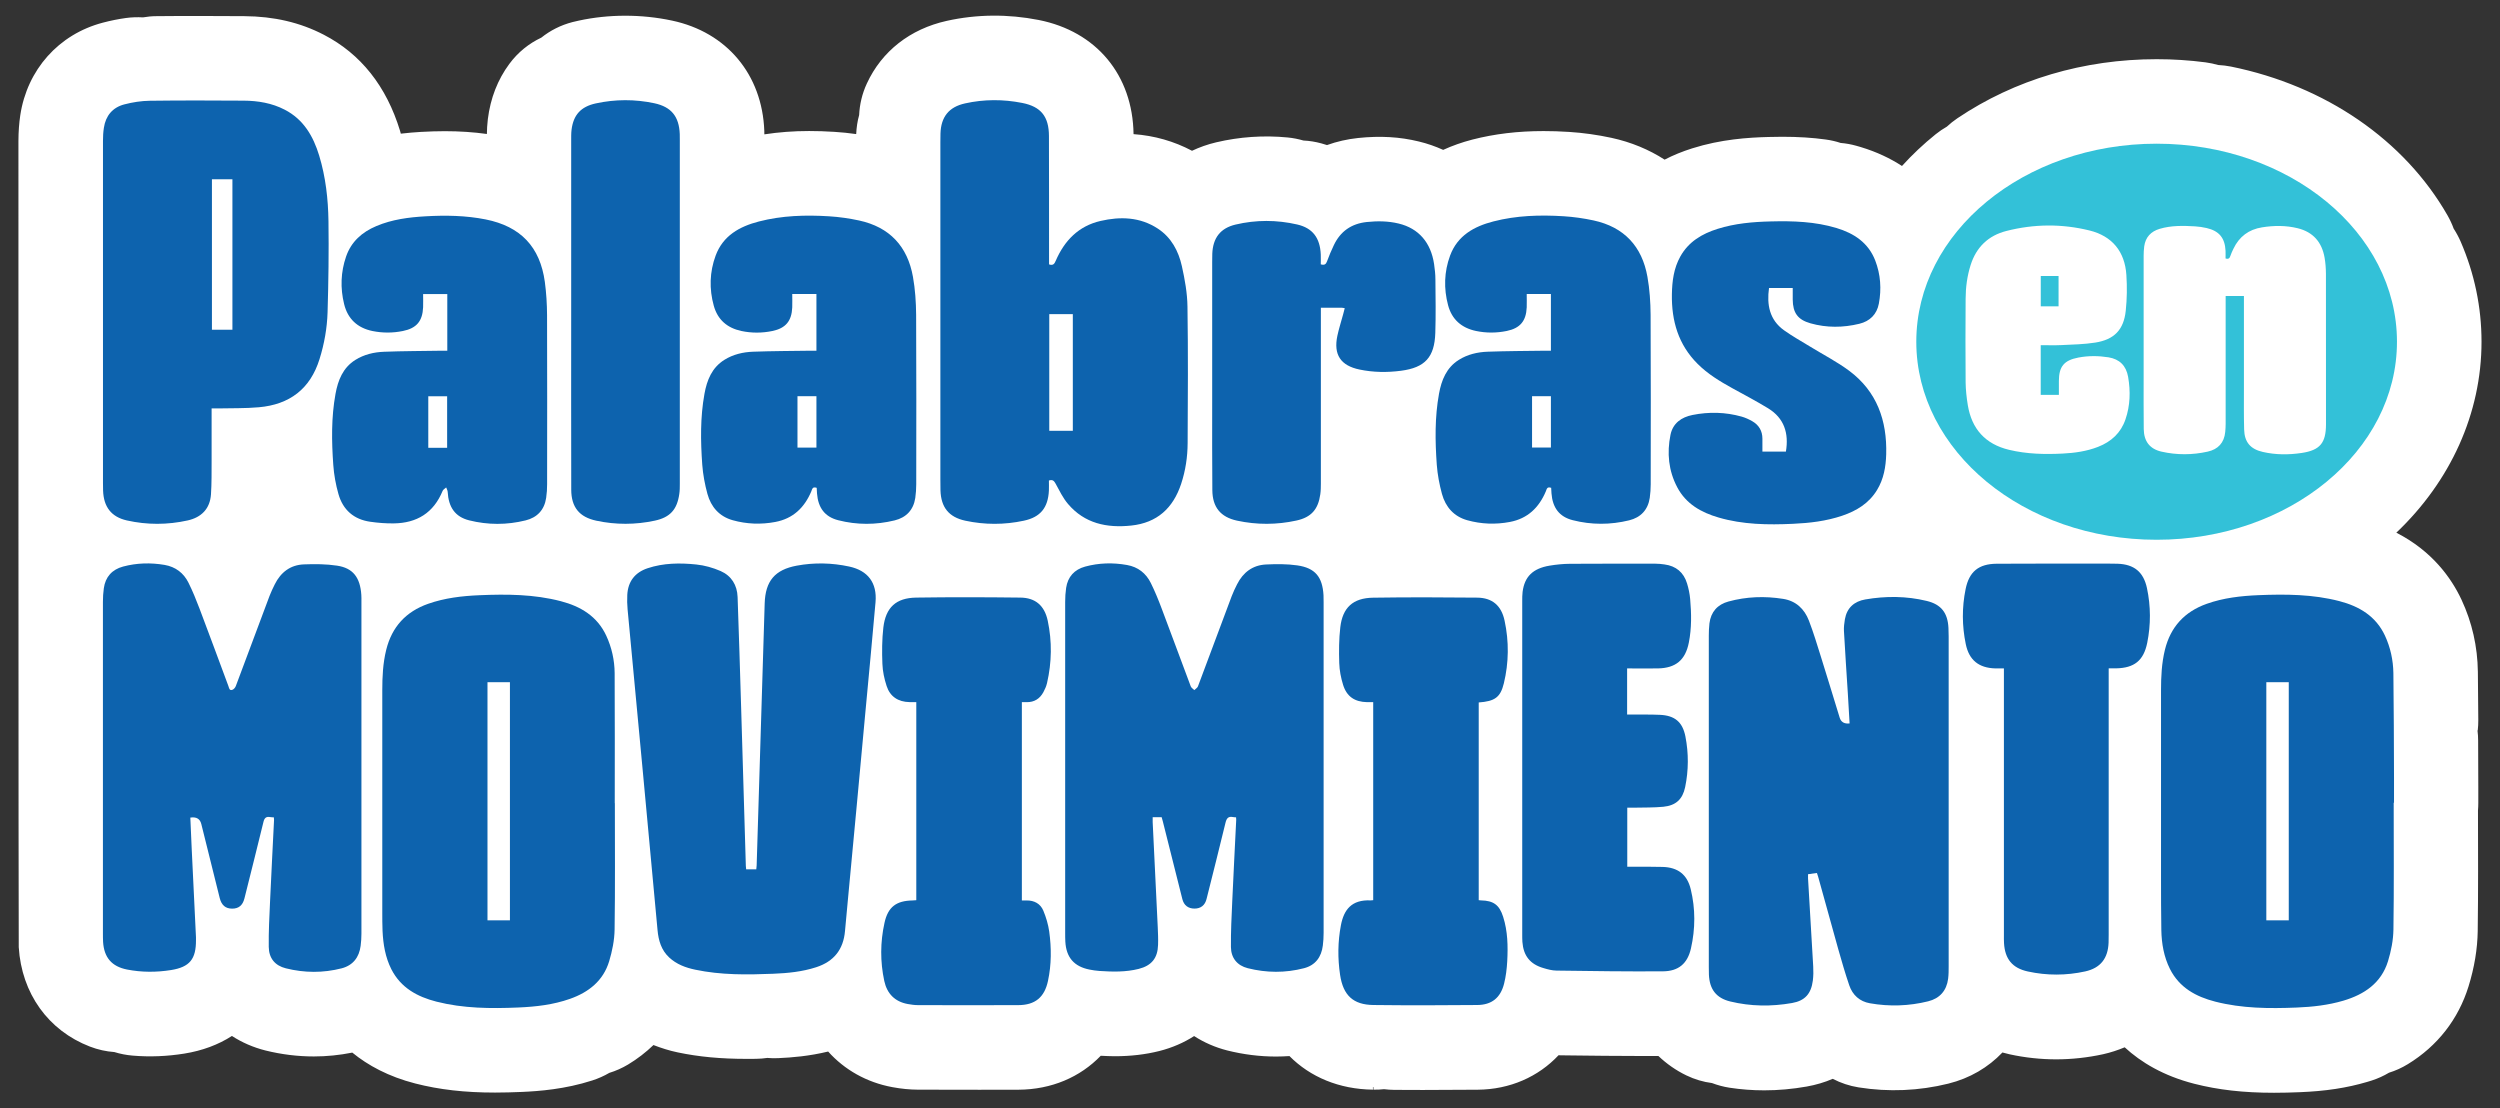 <svg xmlns="http://www.w3.org/2000/svg" id="Layer_2" data-name="Layer 2" viewBox="0 0 473.4 209.85"><rect x="0" y="0" width="473.4" height="209.85" fill="#333333" stroke="none"/><defs><style>      .cls-1 {        fill: #fff;      }      .cls-1, .cls-2, .cls-3 {        stroke-width: 0px;      }      .cls-2 {        fill: #0d63ae;      }      .cls-3 {        fill: #33c1d8;      }    </style></defs><path class="cls-1" d="m469.19,138.28c.07-.62.1-1.26.1-1.9-.01-3.05-.04-6.11-.08-9.16-.06-4.78-1.1-9.37-3.09-13.64-1.93-4.13-5.58-9.25-12.35-12.71,10.26-9.75,16.13-22.59,16.13-36.16,0-6.53-1.33-12.91-3.95-18.96-.38-.87-.82-1.68-1.32-2.45-.31-.85-.7-1.69-1.16-2.5-8.17-14.29-23.12-24.56-41-28.19-.81-.16-1.62-.26-2.43-.3-.77-.22-1.57-.39-2.38-.5-3.05-.4-6.17-.6-9.27-.6-13.82,0-26.87,3.87-37.73,11.18-.72.49-1.39,1.02-2,1.59-.74.42-1.45.9-2.13,1.45-2.31,1.86-4.44,3.87-6.37,6-2.17-1.41-4.73-2.65-7.8-3.58l-.83-.24c-.99-.28-1.99-.46-2.98-.54-.9-.3-1.85-.52-2.82-.65-2.52-.35-5.22-.52-8.25-.52-.86,0-1.72.01-2.58.04-3.87.1-9.01.43-14.46,2.15-1.87.59-3.61,1.3-5.23,2.14-2.96-1.91-6.34-3.32-10.07-4.13-2.65-.57-5.35-.95-8.01-1.12-1.7-.11-3.28-.16-4.83-.16-4.87,0-9.29.53-13.49,1.61-2,.52-3.82,1.17-5.53,1.95-1.46-.66-2.99-1.2-4.62-1.59-3.57-.87-7.27-1.1-11.48-.66-2.07.22-4.04.67-5.9,1.34-.35-.11-.71-.22-1.07-.32-1.13-.31-2.27-.49-3.39-.54-.96-.28-1.96-.48-2.99-.58-4.56-.44-9.12-.12-13.53.92-1.63.38-3.15.93-4.58,1.6-3.42-1.81-7.13-2.87-11.07-3.15-.16-11.19-7.03-19.46-17.98-21.62-5.81-1.14-11.73-1.09-17.39.17-6.94,1.54-12.31,5.75-15.13,11.86-.9,1.94-1.37,3.97-1.46,5.98-.33,1.15-.5,2.36-.56,3.6-1.36-.19-2.73-.34-4.09-.42-1.7-.11-3.28-.16-4.83-.16-2.98,0-5.77.22-8.47.63,0-.23,0-.45-.01-.68-.41-10.66-7.11-18.66-17.47-20.86-5.85-1.25-12.06-1.21-17.64,0-.41.08-.82.18-1.21.28-2.23.58-4.22,1.6-5.91,2.95-2.32,1.09-4.42,2.76-6.05,4.97-2.21,2.98-3.58,6.51-4.07,10.45-.13,1.06-.17,1.98-.18,2.82-2.53-.35-5.16-.53-7.97-.53-1.45,0-2.94.05-4.56.14-1.15.07-2.42.17-3.77.33-.05-.17-.09-.35-.14-.52-2.58-8.46-7.44-14.59-14.46-18.22-4.48-2.32-9.4-3.47-15.03-3.51-5.55-.03-11.1-.06-16.64,0-.87,0-1.72.09-2.55.23-1.06-.06-2.15-.03-3.24.12-1.45.2-2.92.5-4.36.88C11.12,6.48,5.14,13.2,3.84,21.82c-.23,1.54-.34,3.12-.35,4.86,0,0,0,151.86.06,152.68.54,8.75,5.58,15.78,13.47,18.82,1.53.59,3.09.93,4.64,1.04,1.1.34,2.25.57,3.45.67,3.25.28,6.56.14,9.79-.38,3.43-.55,6.46-1.69,9.02-3.34,1.91,1.24,4.05,2.17,6.35,2.75,3.03.75,6.11,1.13,9.16,1.13,2.44,0,4.88-.25,7.28-.73,2.95,2.41,6.83,4.54,11.93,5.85,4.57,1.17,9.37,1.72,15.1,1.72,1.67,0,3.35-.05,5.04-.12,3.27-.14,8.21-.51,13.36-2.17,1.15-.37,2.23-.85,3.24-1.44,1.22-.37,2.41-.9,3.55-1.58,1.78-1.07,3.37-2.31,4.81-3.69,1.45.56,2.95,1.05,4.59,1.39,3.98.84,8.15,1.23,13.13,1.23.57,0,1.13,0,1.7-.01.73-.01,1.44-.07,2.14-.17.69.06,1.38.08,2.09.04,2.58-.11,5.85-.38,9.43-1.25,3.09,3.45,7.28,5.84,12.14,6.74,1.71.32,3.29.47,4.84.48l11.64.02c2.47,0,4.95,0,7.42-.01,6.26-.03,11.69-2.39,15.58-6.43.87.04,1.74.09,2.61.09,3.08,0,5.86-.33,8.49-.99,2.43-.62,4.64-1.58,6.58-2.83,1.88,1.22,3.99,2.14,6.25,2.72,3.06.77,6.18,1.16,9.26,1.16.85,0,1.7-.04,2.54-.09,3.93,3.96,9.4,6.28,15.81,6.36v-.5s.06.01.09.02v.48c.68.02,1.35-.02,2.01-.09.63.08,1.27.12,1.92.13,1.81.01,3.62.02,5.44.02,3.47,0,6.94-.02,10.39-.05,6.1-.05,11.47-2.45,15.29-6.52l1.41.02c4.92.06,9.84.12,14.76.12.91,0,1.83,0,2.75,0,1.53,1.45,3.28,2.7,5.29,3.67,1.57.76,3.21,1.24,4.85,1.45,1.05.4,2.16.7,3.31.88,2.15.33,4.37.5,6.58.5,2.64,0,5.35-.24,8.05-.72,1.75-.31,3.39-.8,4.93-1.46,1.5.78,3.14,1.34,4.9,1.62,5.68.91,11.45.66,16.98-.71,4.08-1.01,7.57-3.08,10.25-5.9.46.13.91.25,1.38.35,2.9.63,5.86.95,8.8.95s5.97-.33,8.89-.97c1.43-.32,2.79-.77,4.08-1.31,3.08,2.84,7.32,5.4,13.16,6.9,4.57,1.17,9.37,1.71,15.12,1.71,1.62,0,3.24-.04,4.88-.11,4.87-.19,8.92-.81,12.77-1.95.3-.09.59-.18.88-.27,1.16-.38,2.24-.87,3.24-1.47,1.23-.38,2.43-.92,3.57-1.62,5.6-3.42,9.57-8.51,11.49-14.72,1.11-3.58,1.69-7.1,1.74-10.47.05-3.75.07-7.51.07-11.27l-.02-11.56c.04-.47.06-.96.06-1.44v-3.07s-.03-8.75-.03-8.75c0-.64-.04-1.27-.12-1.89Z"></path><g><path class="cls-2" d="m344.05,165.31c-.57.08-1.1.15-1.68.23,0,.3-.01.55,0,.8.33,5.56.67,11.12.98,16.68.05.88.04,1.78-.07,2.66-.32,2.48-1.48,3.82-3.93,4.25-3.91.69-7.84.65-11.71-.29-2.67-.65-3.92-2.32-4.04-5.08-.02-.49-.02-.98-.02-1.46,0-20.91,0-41.82,0-62.74,0-.77.03-1.55.12-2.32.27-2.17,1.53-3.58,3.61-4.14,3.4-.93,6.86-1.05,10.33-.5,2.44.38,4.04,1.9,4.9,4.13.85,2.22,1.54,4.5,2.25,6.77,1.21,3.86,2.38,7.73,3.57,11.59q.39,1.27,1.88,1.1c-.11-1.87-.21-3.75-.33-5.63-.25-3.96-.52-7.91-.74-11.87-.04-.74.06-1.49.18-2.23.38-2.17,1.78-3.39,3.86-3.75,3.88-.67,7.79-.65,11.63.28,2.76.66,3.98,2.28,4.12,5.1.03.54.04,1.09.04,1.64,0,20.8,0,41.59,0,62.39,0,.8,0,1.61-.1,2.41-.29,2.27-1.6,3.74-3.79,4.28-3.64.9-7.33,1.02-11.02.37-1.94-.34-3.28-1.55-3.91-3.39-.77-2.25-1.43-4.54-2.08-6.83-1.29-4.58-2.55-9.17-3.82-13.76-.06-.22-.14-.43-.23-.7Z"></path><path class="cls-2" d="m51.86,154.78c-.26-.02-.49-.02-.71-.06-.77-.14-1.09.19-1.27.95-1.17,4.82-2.39,9.63-3.59,14.44-.33,1.33-1.1,1.96-2.35,1.95-1.24-.01-1.99-.65-2.33-1.99-1.17-4.68-2.33-9.35-3.49-14.03q-.37-1.49-2.08-1.22c.09,1.95.17,3.92.26,5.89.27,5.59.54,11.19.81,16.78,0,.17,0,.34,0,.52.02,3.6-1.17,5.11-4.73,5.68-2.76.44-5.56.44-8.32-.1-2.9-.57-4.36-2.28-4.54-5.24-.03-.54-.03-1.09-.03-1.64,0-20.92,0-41.83,0-62.75,0-.86.05-1.72.17-2.57.3-2.16,1.57-3.55,3.65-4.11,2.59-.69,5.22-.76,7.86-.31,2.07.36,3.6,1.52,4.52,3.37.79,1.59,1.46,3.24,2.09,4.9,1.85,4.88,3.65,9.78,5.47,14.67.13.35.17.9.73.72.28-.09.56-.42.67-.71,2.14-5.69,4.25-11.39,6.39-17.08.28-.75.64-1.47.99-2.19,1.14-2.29,2.97-3.69,5.54-3.78,2.08-.08,4.2-.07,6.25.24,3.03.45,4.38,2.24,4.6,5.54.03.4.02.8.02,1.21,0,20.97,0,41.95,0,62.92,0,.77-.05,1.55-.15,2.32-.28,2.18-1.45,3.7-3.59,4.26-3.51.9-7.06.88-10.57,0-2.06-.51-3.21-1.91-3.24-4.05-.04-2.9.12-5.8.25-8.69.23-5.11.5-10.21.75-15.32,0-.16-.02-.33-.03-.54Z"></path><path class="cls-2" d="m234.08,154.77c-.25-.02-.43-.01-.59-.05-.89-.18-1.22.22-1.43,1.08-1.16,4.82-2.39,9.63-3.59,14.44-.3,1.19-1.09,1.81-2.28,1.81-1.19,0-2-.61-2.3-1.79-1.24-4.89-2.46-9.79-3.69-14.69-.07-.27-.15-.55-.23-.83h-1.7c0,.33-.01.64,0,.94.32,6.63.65,13.25.96,19.88.05,1.12.1,2.24.06,3.36-.07,2.5-1.22,3.93-3.66,4.55-2.45.62-4.95.56-7.45.39-.63-.04-1.26-.14-1.87-.26-2.93-.58-4.41-2.3-4.58-5.3-.03-.54-.03-1.09-.03-1.64,0-20.89,0-41.77,0-62.66,0-.89.05-1.78.18-2.66.31-2.12,1.56-3.49,3.6-4.05,2.61-.71,5.28-.78,7.94-.3,2.07.37,3.58,1.55,4.5,3.41.77,1.56,1.44,3.19,2.05,4.82,1.86,4.91,3.66,9.84,5.51,14.75.11.28.44.47.67.71.23-.23.58-.42.69-.7,2.14-5.69,4.25-11.39,6.39-17.08.29-.78.66-1.53,1.03-2.27,1.14-2.25,2.95-3.62,5.48-3.74,1.97-.09,3.97-.11,5.91.17,3.4.49,4.77,2.19,4.97,5.65.02.43.02.86.02,1.29,0,20.89,0,41.77,0,62.66,0,.8-.05,1.61-.15,2.4-.27,2.17-1.41,3.72-3.56,4.28-3.54.92-7.12.89-10.65,0-2-.5-3.17-1.94-3.19-4-.03-2.9.12-5.8.25-8.69.23-5.14.5-10.27.75-15.41,0-.14-.01-.28-.03-.5Z"></path><path class="cls-2" d="m116.43,152.09c0,7.98.07,15.97-.05,23.95-.03,2-.45,4.06-1.03,5.99-1.12,3.69-3.87,5.86-7.41,7.11-3.17,1.12-6.48,1.5-9.81,1.64-5.2.22-10.4.19-15.49-1.11-3.63-.93-6.74-2.62-8.53-6.13-1.15-2.27-1.55-4.73-1.67-7.24-.05-1.2-.05-2.41-.05-3.62,0-13.99,0-27.98,0-41.96,0-2.59.12-5.16.75-7.69,1.08-4.34,3.73-7.21,7.92-8.69,3.15-1.11,6.42-1.49,9.73-1.63,5.18-.22,10.34-.19,15.4,1.13,3.76.98,6.9,2.85,8.61,6.53,1.04,2.24,1.57,4.64,1.59,7.09.05,8.21.02,16.43.02,24.64.01,0,.02,0,.03,0Zm-24.12-22.91v45.09h4.25v-45.09h-4.25Z"></path><path class="cls-2" d="m453.27,151.99c0,8.01.07,16.03-.05,24.04-.03,2-.44,4.06-1.03,5.99-1.28,4.14-4.48,6.29-8.46,7.47-2.88.85-5.85,1.18-8.84,1.3-5.17.21-10.34.18-15.41-1.12-3.66-.94-6.8-2.65-8.58-6.19-1.15-2.3-1.58-4.79-1.63-7.34-.06-3.27-.05-6.55-.06-9.82,0-11.86,0-23.73,0-35.59,0-2.59.12-5.16.74-7.69,1.07-4.34,3.72-7.21,7.91-8.7,3.17-1.13,6.48-1.5,9.81-1.64,5.15-.21,10.29-.18,15.32,1.13,3.76.98,6.9,2.84,8.62,6.52,1.04,2.24,1.56,4.64,1.6,7.09.09,6.58.09,13.15.12,19.73,0,1.61,0,3.22,0,4.83-.02,0-.04,0-.07,0Zm-24.12-22.81v45.09h4.25v-45.09h-4.25Z"></path><path class="cls-2" d="m141.31,164.62h1.9c.02-.25.06-.49.07-.74.51-16.54,1.01-33.08,1.52-49.62.13-4.23,1.92-6.38,6.08-7.15,3.31-.61,6.64-.54,9.93.17,3.56.77,5.29,3.1,4.98,6.73-.61,6.98-1.28,13.95-1.93,20.93-.54,5.83-1.07,11.67-1.62,17.5-.55,5.86-1.1,11.72-1.65,17.58-.2,2.09-.4,4.17-.58,6.26-.3,3.5-2.09,5.78-5.45,6.87-2.65.86-5.39,1.13-8.15,1.24-4.94.2-9.88.26-14.76-.77-1.81-.38-3.53-1.01-4.93-2.31-1.51-1.4-2.03-3.23-2.21-5.18-.95-10.09-1.87-20.19-2.81-30.28-.95-10.15-1.91-20.3-2.86-30.45-.08-.91-.11-1.84-.06-2.75.13-2.54,1.45-4.25,3.85-5.05,3-1,6.12-1.03,9.21-.71,1.57.16,3.16.61,4.61,1.24,2.05.9,3.14,2.66,3.22,4.92.25,6.98.46,13.95.67,20.93.3,9.99.59,19.99.89,29.98,0,.2.04.39.06.66Z"></path><path class="cls-2" d="m308.11,126.57v8.73c.32,0,.63,0,.93,0,1.75.02,3.51-.02,5.26.06,2.82.12,4.31,1.34,4.85,4.1.62,3.18.61,6.4-.05,9.59-.48,2.31-1.77,3.49-4.14,3.72-1.79.17-3.61.13-5.42.17-.45.01-.91,0-1.4,0v11.19c.31,0,.62,0,.92,0,1.92,0,3.85-.03,5.77.03,2.88.08,4.65,1.42,5.33,4.23.9,3.71.88,7.47.04,11.19-.65,2.89-2.36,4.33-5.31,4.35-6.72.05-13.44-.05-20.16-.14-.82-.01-1.65-.23-2.44-.47-2.56-.74-3.81-2.33-4.01-4.97-.03-.46-.03-.92-.03-1.38,0-21.06,0-42.12,0-63.18,0-.57,0-1.15.07-1.72.37-2.88,1.94-4.43,5.11-4.96,1.27-.21,2.57-.34,3.85-.35,5.4-.04,10.8-.02,16.2-.02.57,0,1.15.06,1.71.14,2.18.29,3.63,1.5,4.27,3.6.29.95.5,1.95.59,2.95.24,2.75.29,5.51-.25,8.24-.65,3.31-2.48,4.84-5.86,4.9-1.92.03-3.84,0-5.83,0Z"></path><path class="cls-2" d="m173.51,170.46v-37.51c-.46,0-.88,0-1.3,0-2.13-.04-3.67-1.04-4.32-3.05-.44-1.35-.75-2.79-.8-4.2-.09-2.29-.08-4.6.18-6.87.45-3.81,2.4-5.61,6.22-5.67,6.58-.1,13.16-.08,19.73,0,2.84.03,4.57,1.51,5.18,4.38.83,3.92.77,7.87-.13,11.79-.14.61-.4,1.2-.7,1.75-.67,1.23-1.72,1.9-3.15,1.88-.28,0-.57,0-.92,0v37.55c.28,0,.58,0,.89,0,1.47-.02,2.63.62,3.18,1.94.52,1.25.92,2.6,1.11,3.94.43,3.11.43,6.25-.23,9.34-.66,3.12-2.44,4.59-5.63,4.6-6.32.03-12.64.01-18.96,0-.66,0-1.32-.09-1.97-.21-2.45-.45-3.92-1.97-4.44-4.35-.79-3.67-.77-7.37.04-11.03.66-3.01,2.23-4.17,5.29-4.23.22,0,.45-.03.73-.05Z"></path><path class="cls-2" d="m280.01,133.01v37.45c.18.02.32.04.45.04,2.34.05,3.45.84,4.17,3.09.88,2.75.93,5.6.78,8.44-.08,1.42-.25,2.87-.6,4.25-.68,2.67-2.34,4.01-5.09,4.03-6.55.06-13.1.08-19.65,0-3.85-.05-5.73-1.84-6.31-5.7-.47-3.15-.44-6.3.16-9.43.56-2.9,2-4.85,5.63-4.68.14,0,.28-.02.48-.04v-37.5c-.41,0-.79,0-1.18,0-2.32-.05-3.83-1.05-4.52-3.27-.41-1.33-.69-2.74-.73-4.13-.07-2.26-.06-4.54.2-6.78.43-3.73,2.41-5.54,6.19-5.6,6.58-.1,13.16-.08,19.73-.01,2.85.03,4.58,1.49,5.19,4.36.85,3.95.81,7.94-.14,11.87-.65,2.66-1.71,3.4-4.77,3.62Z"></path><path class="cls-2" d="m399.3,126.58v1.26c0,16.37,0,32.75,0,49.12,0,.52,0,1.03-.02,1.55-.11,2.97-1.53,4.8-4.43,5.44-3.6.79-7.25.8-10.86.01-2.95-.64-4.34-2.38-4.51-5.38-.03-.49-.02-.98-.02-1.46,0-16.43,0-32.86,0-49.29v-1.26c-.58,0-1.11.01-1.64,0-3.1-.09-4.95-1.55-5.58-4.59-.72-3.47-.74-6.97-.03-10.44.67-3.3,2.47-4.76,5.86-4.79,6.23-.04,12.47-.02,18.7-.02,1.41,0,2.82-.03,4.22.02,3.13.11,4.9,1.55,5.56,4.62.73,3.44.74,6.91.05,10.35-.69,3.39-2.46,4.77-5.9,4.84-.42,0-.85,0-1.38,0Z"></path><g><path class="cls-2" d="m198.64,50.06c.81.29,1.04-.14,1.28-.69,1.65-3.82,4.32-6.57,8.47-7.53,3.76-.87,7.48-.76,10.84,1.44,2.56,1.67,3.93,4.24,4.57,7.12.56,2.52,1.03,5.11,1.06,7.67.13,8.61.08,17.22.03,25.83-.01,2.63-.4,5.22-1.23,7.73-1.52,4.58-4.53,7.37-9.45,7.89-4.63.49-8.82-.39-11.97-4.09-.97-1.14-1.64-2.54-2.36-3.86-.29-.52-.55-.81-1.26-.58,0,.61.03,1.26,0,1.91-.16,3.23-1.59,5.03-4.75,5.7-3.68.79-7.4.79-11.08,0-3.14-.68-4.6-2.55-4.7-5.74-.02-.68-.02-1.37-.02-2.06,0-21.27,0-42.55,0-63.82,0-.57,0-1.13.02-1.7.1-3.14,1.58-5.02,4.65-5.7,3.59-.8,7.23-.8,10.82-.09,3.57.7,5.06,2.59,5.07,6.27.03,7.69.01,15.37.02,23.06,0,.41,0,.83,0,1.25Zm4.51,31.52v-22.1h-4.46v22.1h4.46Z"></path><path class="cls-2" d="m40.07,77.33c0,3.4.01,6.68,0,9.95-.01,2.11.02,4.23-.12,6.34-.19,2.73-1.82,4.35-4.41,4.93-3.83.85-7.7.86-11.52,0-2.96-.67-4.39-2.58-4.5-5.64-.02-.48-.02-.95-.02-1.43,0-21.6,0-43.2,0-64.79,0-.83.04-1.67.17-2.49.34-2.28,1.65-3.85,3.86-4.43,1.57-.41,3.22-.67,4.84-.69,5.93-.08,11.86-.06,17.78-.02,2.7.02,5.34.45,7.78,1.72,3.56,1.84,5.39,5.01,6.51,8.68,1.23,4.05,1.7,8.23,1.76,12.43.08,5.74,0,11.49-.17,17.24-.09,3-.62,5.97-1.52,8.86-1.76,5.68-5.7,8.62-11.5,9.13-2.57.23-5.18.16-7.76.22-.35,0-.7,0-1.18,0Zm3.94-14.89v-28.5h-3.88v28.5h3.88Z"></path><path class="cls-2" d="m84.7,66.41v-10.73h-4.58c0,.85.03,1.68,0,2.5-.11,2.63-1.24,3.98-3.84,4.5-1.92.39-3.84.39-5.76,0-2.85-.59-4.68-2.31-5.36-5.11-.74-3.01-.64-6.04.37-8.98.97-2.82,3.02-4.64,5.73-5.78,2.98-1.26,6.13-1.67,9.32-1.85,3.82-.22,7.62-.16,11.39.59,6.59,1.32,10.29,5.17,11.2,11.83.28,2.09.41,4.21.42,6.32.04,10.66.02,21.33.01,31.99,0,.86-.05,1.73-.18,2.58-.33,2.28-1.7,3.73-3.89,4.27-3.55.88-7.15.88-10.7-.01-2.65-.67-3.9-2.48-4.06-5.41-.02-.28-.19-.55-.28-.82-.23.22-.57.39-.68.66-1.7,4.15-4.87,6.1-9.26,6.15-1.48.02-2.98-.1-4.44-.31-3.11-.44-5.17-2.25-6.02-5.24-.51-1.79-.85-3.66-.98-5.52-.32-4.49-.39-8.99.42-13.45.47-2.58,1.39-4.94,3.75-6.43,1.66-1.04,3.53-1.48,5.44-1.55,3.63-.14,7.26-.14,10.9-.2.35,0,.7,0,1.11,0Zm-.03,18.38v-9.75h-3.57v9.75h3.57Z"></path><path class="cls-2" d="m154.62,92.37c-.78-.28-.83.29-.99.67-1.3,3.09-3.46,5.17-6.83,5.8-2.7.51-5.41.41-8.05-.33-2.54-.71-4.11-2.51-4.79-4.98-.49-1.8-.84-3.66-.98-5.52-.32-4.49-.39-8.99.42-13.45.47-2.58,1.4-4.94,3.77-6.42,1.66-1.04,3.53-1.47,5.44-1.54,3.63-.13,7.26-.14,10.9-.19.35,0,.7,0,1.09,0v-10.74h-4.58c0,.88.03,1.71,0,2.54-.11,2.59-1.25,3.95-3.77,4.47-1.95.4-3.9.41-5.85,0-2.68-.57-4.5-2.12-5.24-4.79-.88-3.18-.79-6.38.35-9.48,1.4-3.79,4.53-5.52,8.2-6.47,4.37-1.13,8.83-1.26,13.31-.98,1.89.12,3.79.39,5.65.79,5.79,1.25,9.19,4.91,10.21,10.68.42,2.36.58,4.79.6,7.19.06,10.69.03,21.39.02,32.08,0,.86-.06,1.73-.18,2.58-.34,2.28-1.71,3.72-3.9,4.26-3.56.87-7.15.88-10.7-.03-2.54-.65-3.8-2.36-4.01-5.07-.03-.35-.04-.71-.06-1.08Zm-.02-17.34h-3.59v9.73h3.59v-9.73Z"></path><path class="cls-2" d="m293.71,92.37c-.78-.28-.83.29-.99.67-1.3,3.09-3.46,5.17-6.83,5.8-2.7.51-5.41.41-8.05-.33-2.54-.71-4.11-2.51-4.79-4.98-.49-1.8-.84-3.66-.98-5.52-.32-4.49-.39-8.99.42-13.45.47-2.58,1.4-4.94,3.76-6.42,1.66-1.04,3.53-1.47,5.44-1.54,3.63-.13,7.26-.14,10.9-.19.35,0,.7,0,1.09,0v-10.74h-4.58c0,.88.03,1.71,0,2.53-.11,2.59-1.25,3.95-3.77,4.47-1.95.4-3.9.41-5.85,0-2.72-.58-4.55-2.17-5.27-4.87-.84-3.16-.75-6.33.38-9.4,1.4-3.79,4.53-5.52,8.2-6.47,4.37-1.13,8.83-1.26,13.31-.98,1.89.12,3.79.39,5.65.79,5.79,1.25,9.19,4.91,10.21,10.68.42,2.36.58,4.79.6,7.19.06,10.69.03,21.39.02,32.08,0,.86-.06,1.73-.18,2.58-.34,2.28-1.71,3.72-3.9,4.26-3.56.87-7.15.88-10.7-.03-2.54-.65-3.8-2.36-4.01-5.07-.03-.35-.04-.71-.06-1.08Zm-3.6-17.34v9.72h3.57v-9.72h-3.57Z"></path><path class="cls-2" d="m333.73,85.51h4.45c.58-3.47-.32-6.33-3.38-8.2-2.21-1.35-4.5-2.55-6.77-3.8-2.35-1.3-4.64-2.68-6.56-4.6-3.66-3.64-4.96-8.15-4.88-13.17.04-2.5.35-4.93,1.59-7.16,1.56-2.8,4.1-4.31,7.06-5.24,3.27-1.03,6.65-1.33,10.05-1.41,4.21-.11,8.4.02,12.48,1.25,3.3,1,6.01,2.77,7.32,6.14,1.02,2.64,1.21,5.4.69,8.17-.38,2.04-1.71,3.34-3.69,3.82-3.08.75-6.2.78-9.27-.09-2.42-.69-3.33-2-3.35-4.51,0-.71,0-1.41,0-2.18h-4.49c-.44,3.17.08,6.03,2.84,8.01,1.59,1.14,3.31,2.09,4.99,3.12,2.46,1.51,5.05,2.84,7.35,4.55,5.26,3.92,7.19,9.43,7.01,15.82-.07,2.38-.47,4.68-1.73,6.75-1.53,2.53-3.89,3.96-6.61,4.88-3.02,1.02-6.15,1.39-9.31,1.53-4.75.22-9.48.16-14.09-1.19-3.3-.96-6.18-2.58-7.84-5.75-1.64-3.12-1.96-6.48-1.27-9.9.45-2.21,2.07-3.35,4.18-3.77,3.11-.62,6.22-.55,9.29.31.71.2,1.4.52,2.03.88,1.25.72,1.91,1.84,1.91,3.31,0,.77,0,1.54,0,2.41Z"></path><path class="cls-2" d="m250.11,50.06c.7.2.98-.02,1.18-.58.37-1.03.81-2.05,1.28-3.04,1.25-2.64,3.33-4.09,6.25-4.4,2.03-.21,4.05-.19,6.03.29,3.78.91,6.1,3.59,6.71,7.68.14.97.25,1.95.25,2.93.03,3.37.09,6.73-.02,10.1-.15,4.61-1.94,6.57-6.51,7.17-2.61.34-5.23.31-7.82-.23-3.6-.74-4.98-2.82-4.21-6.42.29-1.36.73-2.7,1.09-4.05.1-.37.19-.74.3-1.15-.25-.04-.42-.09-.59-.09-1.28,0-2.55,0-3.93,0v1.13c0,10.72,0,21.45,0,32.17,0,.68-.01,1.37-.11,2.05-.4,2.83-1.71,4.34-4.51,4.95-3.74.82-7.52.83-11.26.02-3.13-.68-4.64-2.56-4.67-5.75-.05-5.54-.03-11.08-.03-16.62,0-8.85,0-17.69,0-26.54,0-.54,0-1.07.02-1.61.11-2.98,1.5-4.85,4.39-5.54,3.88-.92,7.81-.91,11.69-.02,2.94.68,4.32,2.55,4.46,5.67.03.62,0,1.24,0,1.88Z"></path><path class="cls-2" d="m108.16,59.04c0-10.81,0-21.62,0-32.43,0-.68-.01-1.38.07-2.05.35-2.79,1.75-4.36,4.59-4.98,3.68-.8,7.4-.81,11.08-.03,3.24.69,4.69,2.53,4.82,5.84.01.39.01.77.01,1.16,0,21.68,0,43.36,0,65.04,0,.65,0,1.31-.1,1.96-.42,2.93-1.72,4.41-4.63,5.04-3.68.79-7.4.8-11.08.01-3.23-.69-4.74-2.56-4.75-5.87-.03-11.23-.01-22.46-.01-33.68h-.01Z"></path></g><ellipse class="cls-3" cx="408.38" cy="64.71" rx="45.51" ry="37.5"></ellipse><g><path class="cls-1" d="m421.43,48.94c.55.18.77-.03.91-.47.15-.47.37-.91.58-1.36,1.09-2.3,2.9-3.66,5.42-4.06,2.27-.36,4.52-.38,6.76.17,2.91.72,4.57,2.64,5.08,5.55.18,1.01.25,2.05.26,3.08.02,9.49.01,18.97.01,28.46,0,.02,0,.04,0,.07-.01,3.49-1.13,4.87-4.59,5.39-2.46.37-4.93.37-7.37-.19-2.35-.53-3.48-1.86-3.54-4.26-.07-2.58-.04-5.17-.04-7.76,0-5.55,0-11.11,0-16.66v-.85h-3.46v.79c0,7.8,0,15.6,0,23.4,0,.52-.03,1.03-.08,1.55-.19,2.05-1.36,3.3-3.32,3.73-2.91.65-5.85.66-8.76,0-2.22-.51-3.32-1.96-3.35-4.28-.04-3.28-.02-6.56-.02-9.85,0-7.64,0-15.29,0-22.93,0-.6.03-1.21.11-1.81.24-1.74,1.27-2.83,2.93-3.32,2.19-.65,4.44-.6,6.69-.47.74.04,1.48.16,2.2.32,2.37.55,3.46,1.88,3.58,4.31.02.47,0,.94,0,1.43Z"></path><path class="cls-1" d="m386.43,65.37v9.4h3.44c0-.87,0-1.74,0-2.61,0-2.74.96-3.93,3.68-4.45,1.89-.36,3.8-.35,5.7-.05,2.11.34,3.36,1.59,3.73,3.7.47,2.72.4,5.43-.5,8.05-.87,2.57-2.7,4.24-5.2,5.21-2.16.84-4.43,1.16-6.72,1.27-3.4.17-6.78.09-10.12-.71-4.51-1.08-7.08-3.96-7.82-8.48-.23-1.41-.39-2.86-.41-4.29-.04-5.28-.04-10.57,0-15.85.01-2.16.29-4.3.95-6.38,1.07-3.38,3.35-5.57,6.75-6.44,5.23-1.34,10.51-1.39,15.75-.1,4.3,1.06,6.7,3.99,6.99,8.42.15,2.25.12,4.55-.12,6.79-.38,3.59-2.17,5.45-5.76,6.02-2.14.34-4.34.37-6.51.48-1.25.06-2.51.01-3.83.01Zm3.38-7.36v-5.75h-3.37v5.75h3.37Z"></path></g></g></svg>
